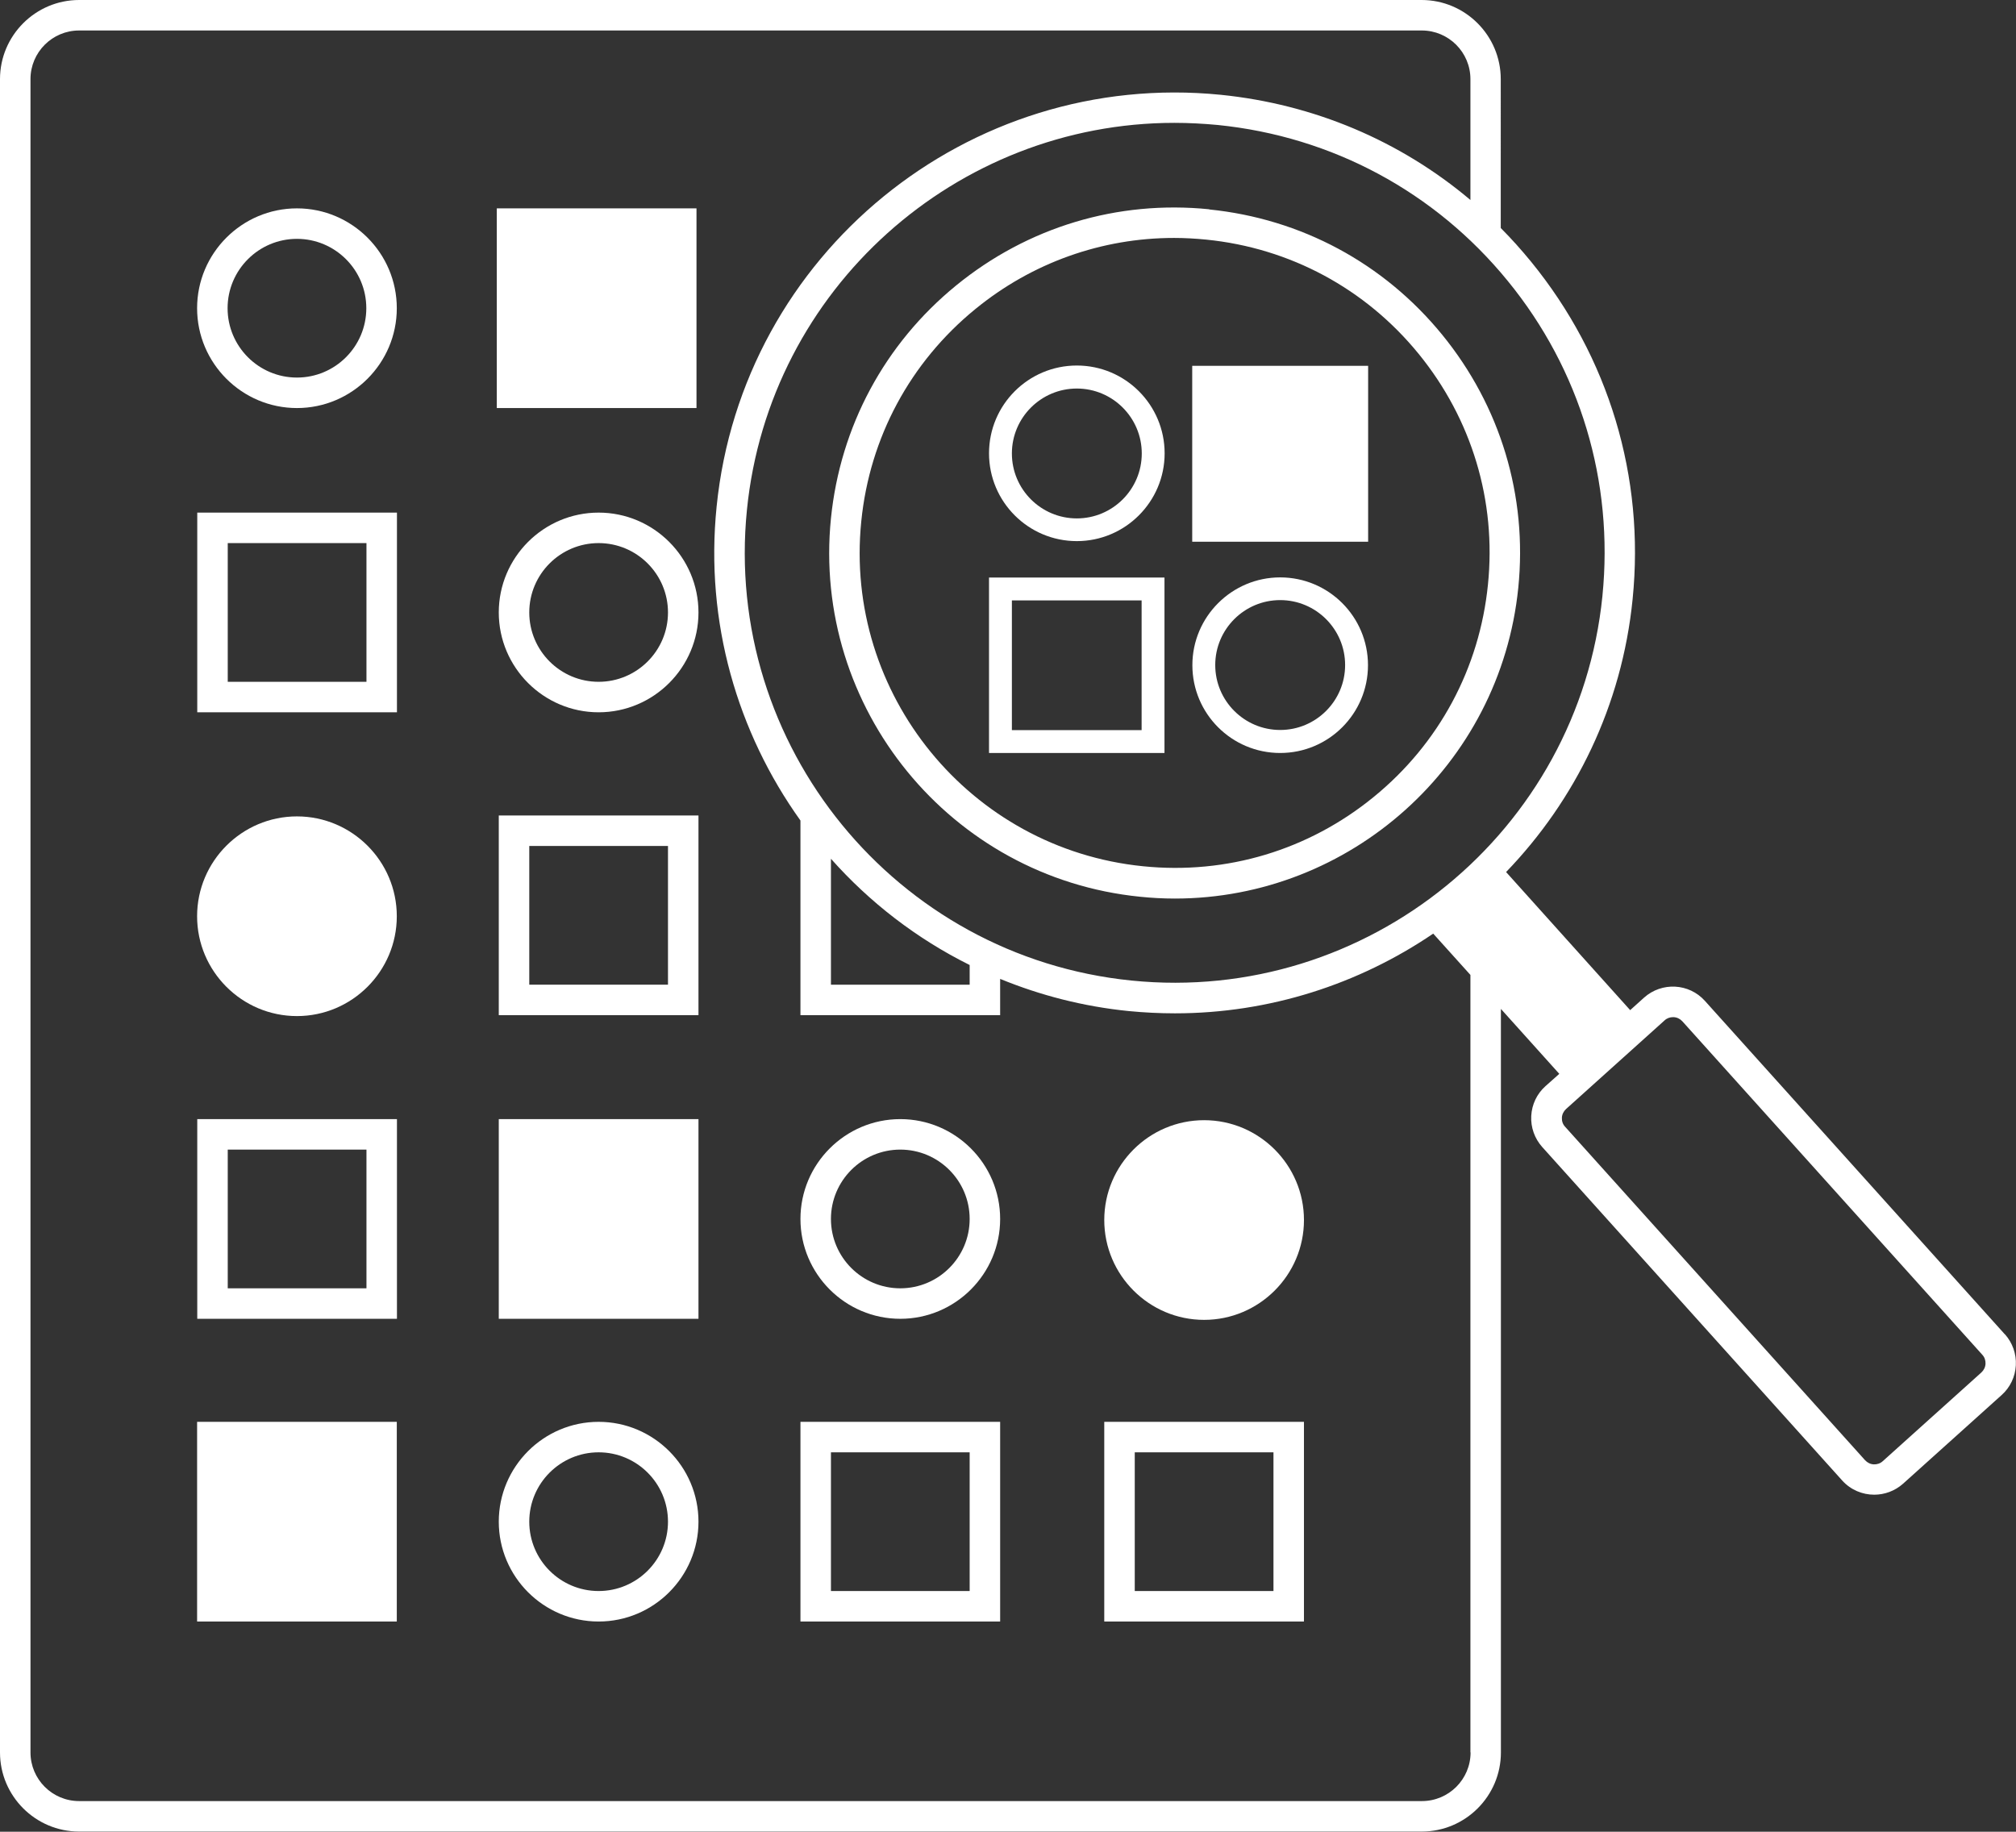<?xml version="1.0" encoding="UTF-8"?>
<svg id="Layer_2" data-name="Layer 2" xmlns="http://www.w3.org/2000/svg" viewBox="0 0 132.25 120.17">
  <rect x="0" y="0" width="132.25" height="120.17" fill="#333333" stroke="none"/>
  <defs>
    <style>
      .cls-1 {
        fill: #fff;
      }
    </style>
  </defs>
  <g id="Layer_1-2" data-name="Layer 1">
    <g>
      <rect class="cls-1" x="12.93" y="93.28" width="13.1" height="13.1"/>
      <path class="cls-1" d="m12.94,86.52h13.1v-13.1h-13.1v13.1Zm2-11.1h9.1v9.1h-9.1v-9.1Z"/>
      <path class="cls-1" d="m19.48,66.66c3.61,0,6.55-2.94,6.55-6.55s-2.94-6.55-6.55-6.55-6.55,2.94-6.55,6.55,2.94,6.55,6.55,6.55Z"/>
      <path class="cls-1" d="m12.94,46.73h13.1v-13.1h-13.1v13.1Zm2-11.1h9.1v9.1h-9.1v-9.1Z"/>
      <path class="cls-1" d="m19.48,26.77c3.61,0,6.55-2.94,6.55-6.55s-2.94-6.55-6.55-6.55-6.55,2.94-6.55,6.55,2.94,6.55,6.55,6.55Zm0-11.1c2.51,0,4.55,2.04,4.55,4.55s-2.04,4.55-4.55,4.55-4.55-2.04-4.55-4.55,2.04-4.55,4.55-4.55Z"/>
      <path class="cls-1" d="m39.27,93.28c-3.61,0-6.55,2.94-6.55,6.55s2.94,6.55,6.55,6.55,6.55-2.94,6.55-6.55-2.94-6.55-6.55-6.55Zm0,11.1c-2.51,0-4.55-2.04-4.55-4.55s2.04-4.55,4.55-4.55,4.55,2.04,4.55,4.55-2.04,4.55-4.55,4.55Z"/>
      <rect class="cls-1" x="32.72" y="73.42" width="13.1" height="13.1"/>
      <path class="cls-1" d="m39.27,33.63c-3.61,0-6.55,2.94-6.55,6.55s2.94,6.55,6.55,6.55,6.55-2.94,6.55-6.55-2.94-6.55-6.55-6.55Zm0,11.1c-2.51,0-4.55-2.04-4.55-4.55s2.04-4.55,4.55-4.55,4.55,2.04,4.55,4.55-2.04,4.55-4.55,4.55Z"/>
      <rect class="cls-1" x="32.59" y="13.67" width="13.1" height="13.1"/>
      <path class="cls-1" d="m52.51,106.38h13.1v-13.1h-13.1v13.1Zm2-11.1h9.1v9.1h-9.1v-9.1Z"/>
      <path class="cls-1" d="m59.06,73.42c-3.61,0-6.55,2.94-6.55,6.55s2.94,6.55,6.55,6.55,6.55-2.94,6.55-6.55-2.94-6.55-6.55-6.55Zm0,11.1c-2.51,0-4.55-2.04-4.55-4.55s2.04-4.55,4.55-4.55,4.55,2.04,4.55,4.55-2.04,4.55-4.55,4.55Z"/>
      <path class="cls-1" d="m32.72,66.6h13.1v-13.1h-13.1v13.1Zm2-11.1h9.1v9.1h-9.1v-9.1Z"/>
      <path class="cls-1" d="m72.44,106.38h13.1v-13.1h-13.1v13.1Zm2-11.1h9.1v9.1h-9.1v-9.1Z"/>
      <path class="cls-1" d="m78.99,73.49c-3.61,0-6.55,2.94-6.55,6.55s2.94,6.55,6.55,6.55,6.55-2.94,6.55-6.55-2.94-6.55-6.55-6.55Z"/>
      <path class="cls-1" d="m79.33,13.73c-6.03-.61-11.92,1.17-16.61,5-4.69,3.83-7.6,9.25-8.21,15.28-1.25,12.43,7.84,23.57,20.27,24.82.77.08,1.53.12,2.29.12,11.48,0,21.35-8.73,22.53-20.39.61-6.02-1.17-11.92-5-16.61-3.83-4.69-9.25-7.6-15.28-8.21Zm18.28,24.62c-.55,5.49-3.21,10.44-7.49,13.93-4.27,3.49-9.65,5.11-15.14,4.55-11.33-1.14-19.63-11.29-18.48-22.63.55-5.49,3.21-10.44,7.49-13.93,3.72-3.04,8.29-4.66,13.03-4.66.7,0,1.4.04,2.11.11,5.49.55,10.44,3.21,13.93,7.49s5.11,9.65,4.55,15.14Z"/>
      <path class="cls-1" d="m131.52,87.54l-19.68-21.88c-1.04-1.16-2.83-1.25-3.99-.21l-.91.82-8.14-9.06c4.54-4.71,7.6-10.9,8.3-17.9.81-8.03-1.56-15.89-6.66-22.14-.63-.77-1.29-1.51-1.99-2.21V5.19c0-2.86-2.33-5.19-5.19-5.19H5.19C2.33,0,0,2.33,0,5.19v109.78c0,2.86,2.33,5.19,5.19,5.19h88.08c2.86,0,5.19-2.33,5.19-5.19v-48.78l3.83,4.26-.91.81c-.56.5-.89,1.2-.93,1.95-.04.75.22,1.48.72,2.04l19.68,21.88c.56.62,1.33.93,2.1.93.67,0,1.35-.24,1.89-.72l6.47-5.82c.56-.5.89-1.2.93-1.95.04-.75-.22-1.48-.72-2.04Zm-26.4-48.44c-1.56,15.47-15.42,26.79-30.89,25.23-15.47-1.56-26.79-15.42-25.23-30.89,1.46-14.52,13.75-25.38,28.04-25.38.94,0,1.89.05,2.85.14,7.5.76,14.25,4.39,19.01,10.22,4.77,5.83,6.97,13.18,6.22,20.67Zm-50.61,17.24c2.54,2.86,5.62,5.24,9.1,6.97v1.29h-9.1v-8.26Zm41.96,58.63c0,1.76-1.43,3.19-3.19,3.19H5.19c-1.76,0-3.19-1.43-3.19-3.19V5.19c0-1.76,1.43-3.19,3.19-3.19h88.08c1.76,0,3.19,1.43,3.19,3.19v7.93c-4.6-3.88-10.26-6.28-16.37-6.9-16.58-1.66-31.41,10.45-33.08,27.02-.77,7.59,1.37,14.82,5.5,20.59v12.77h13.1v-2.38c2.63,1.08,5.45,1.81,8.42,2.11,1.03.1,2.04.15,3.05.15,6.21,0,12.07-1.92,16.94-5.23l2.44,2.71v51.01Zm33.51-24.93l-6.47,5.82c-.16.15-.38.22-.59.21-.22-.01-.42-.11-.57-.27l-19.68-21.88c-.15-.16-.22-.37-.21-.59s.11-.42.27-.57l6.47-5.82c.15-.14.35-.21.55-.21.01,0,.03,0,.04,0,.22.01.42.11.57.27l19.68,21.88c.15.16.22.37.21.59s-.11.42-.27.57Z"/>
      <path class="cls-1" d="m64.88,49.4h11.51v-11.51h-11.51v11.51Zm1.5-10.01h8.51v8.51h-8.51v-8.51Z"/>
      <path class="cls-1" d="m70.64,35.5c3.17,0,5.76-2.58,5.76-5.76s-2.58-5.76-5.76-5.76-5.76,2.58-5.76,5.76,2.58,5.76,5.76,5.76Zm0-10.01c2.35,0,4.26,1.91,4.26,4.26s-1.91,4.26-4.26,4.26-4.26-1.91-4.26-4.26,1.91-4.26,4.26-4.26Z"/>
      <path class="cls-1" d="m83.98,37.88c-3.17,0-5.76,2.58-5.76,5.76s2.58,5.76,5.76,5.76,5.76-2.58,5.76-5.76-2.58-5.76-5.76-5.76Zm0,10.01c-2.35,0-4.26-1.91-4.26-4.26s1.91-4.26,4.26-4.26,4.26,1.91,4.26,4.26-1.91,4.26-4.26,4.26Z"/>
      <rect class="cls-1" x="78.21" y="24" width="11.54" height="11.54"/>
    </g>
  </g>
</svg>